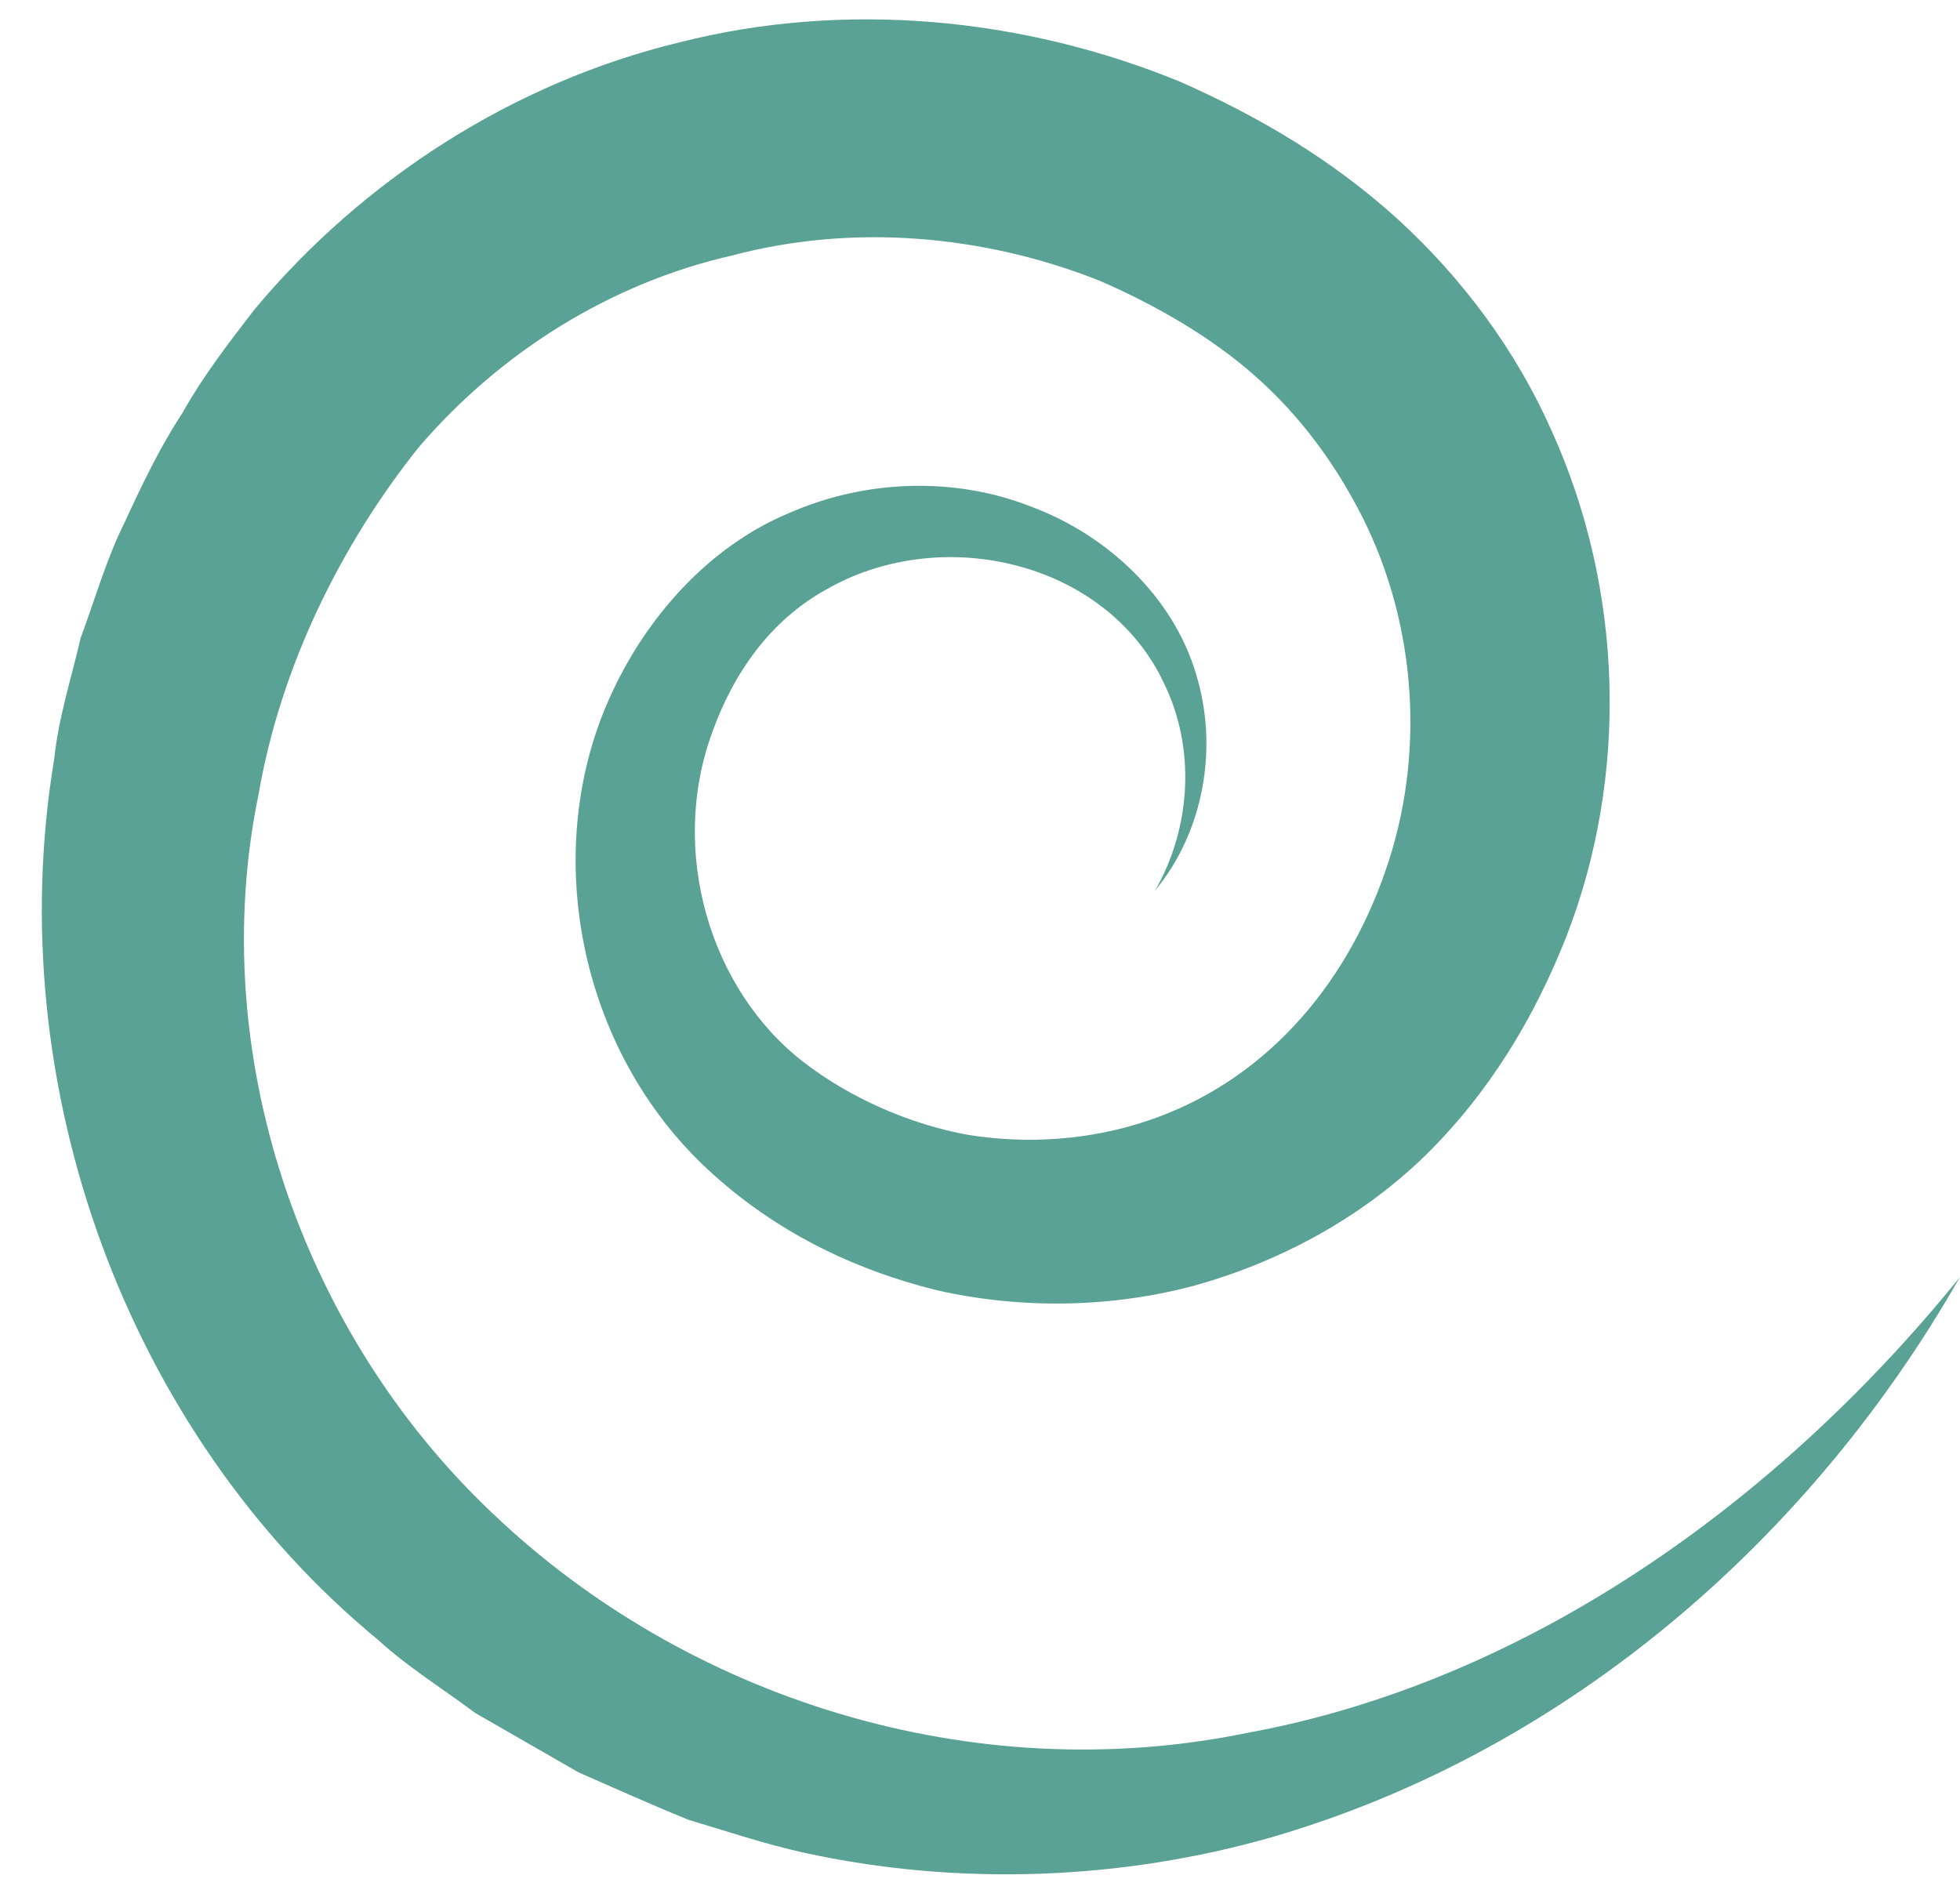 <?xml version="1.0" encoding="UTF-8" standalone="no"?><svg xmlns="http://www.w3.org/2000/svg" xmlns:xlink="http://www.w3.org/1999/xlink" fill="#000000" height="243.6" preserveAspectRatio="xMidYMid meet" version="1" viewBox="-5.4 -2.5 253.1 243.6" width="253.1" zoomAndPan="magnify"><g id="change1_1"><path d="M247.67,162.47c-18.85,33.08-50.01,61-88.84,72.31c-19.31,5.52-40.33,6.4-60.47,1.99 c-5.01-1.11-9.91-2.76-14.86-4.24c-4.76-1.93-9.46-4.05-14.19-6.12l-13.37-7.69c-4.15-3.12-8.63-5.87-12.49-9.4 C10.98,182.58-5.4,137.63,1.6,95.53c0.55-5.31,2.21-10.43,3.41-15.62c1.86-4.99,3.31-10.18,5.69-14.96 c2.24-4.85,4.54-9.67,7.47-14.14c2.58-4.62,5.93-8.99,9.29-13.34C41.53,20.6,60.99,8.12,82.42,2.95c21.39-5.41,44.39-3.2,64.7,5.16 c10.06,4.47,19.46,9.98,27.98,17.7c8.35,7.64,15.26,16.93,19.84,27.27c9.34,20.58,10.01,44.71,1.86,65.56 c-4.11,10.36-9.88,19.99-18.21,28.16c-8.26,8.02-18.64,13.61-29.53,16.68c-10.95,2.97-22.54,3.12-33.49,0.66 c-10.97-2.73-21-7.68-29.45-15.49c-17-15.68-21.87-41.77-12.45-61.78c4.55-9.78,12.48-18.75,22.67-23.04 c10.01-4.44,21.58-4.78,31.43-0.89c9.79,3.64,18.27,11.59,21.25,21.51c3.04,9.81,0.89,20.65-5.24,28.04 c4.75-8.34,5.11-18.49,1.23-26.52c-3.69-8.15-11.31-13.55-19.66-15.55c-8.27-2.03-17.09-0.82-24.13,3.26 c-7.18,3.99-11.93,10.78-14.68,18.5c-5.58,15.32-0.25,33.19,11.87,42.53c6,4.61,13.71,8.03,21.31,9.38 c7.73,1.22,15.71,0.63,23.02-1.82c14.88-4.97,25.49-17.07,30.75-32.24c5.21-14.86,4.05-31.69-2.87-45.57 c-3.47-6.92-8.09-13.23-13.88-18.34c-5.65-5.04-12.9-9.23-20.25-12.41c-14.94-5.89-31.74-7.35-47.32-3.22 C73.44,34.05,59.21,43,48.71,55.22c-10.11,12.64-17.89,28.42-20.72,44.87c-6.83,33.07,5.22,69.17,30.13,92.78 c25.13,24.03,62.07,35.72,97.48,28.45C191.3,214.8,223.75,192.01,247.67,162.47z" fill="#5aa296"/></g></svg>